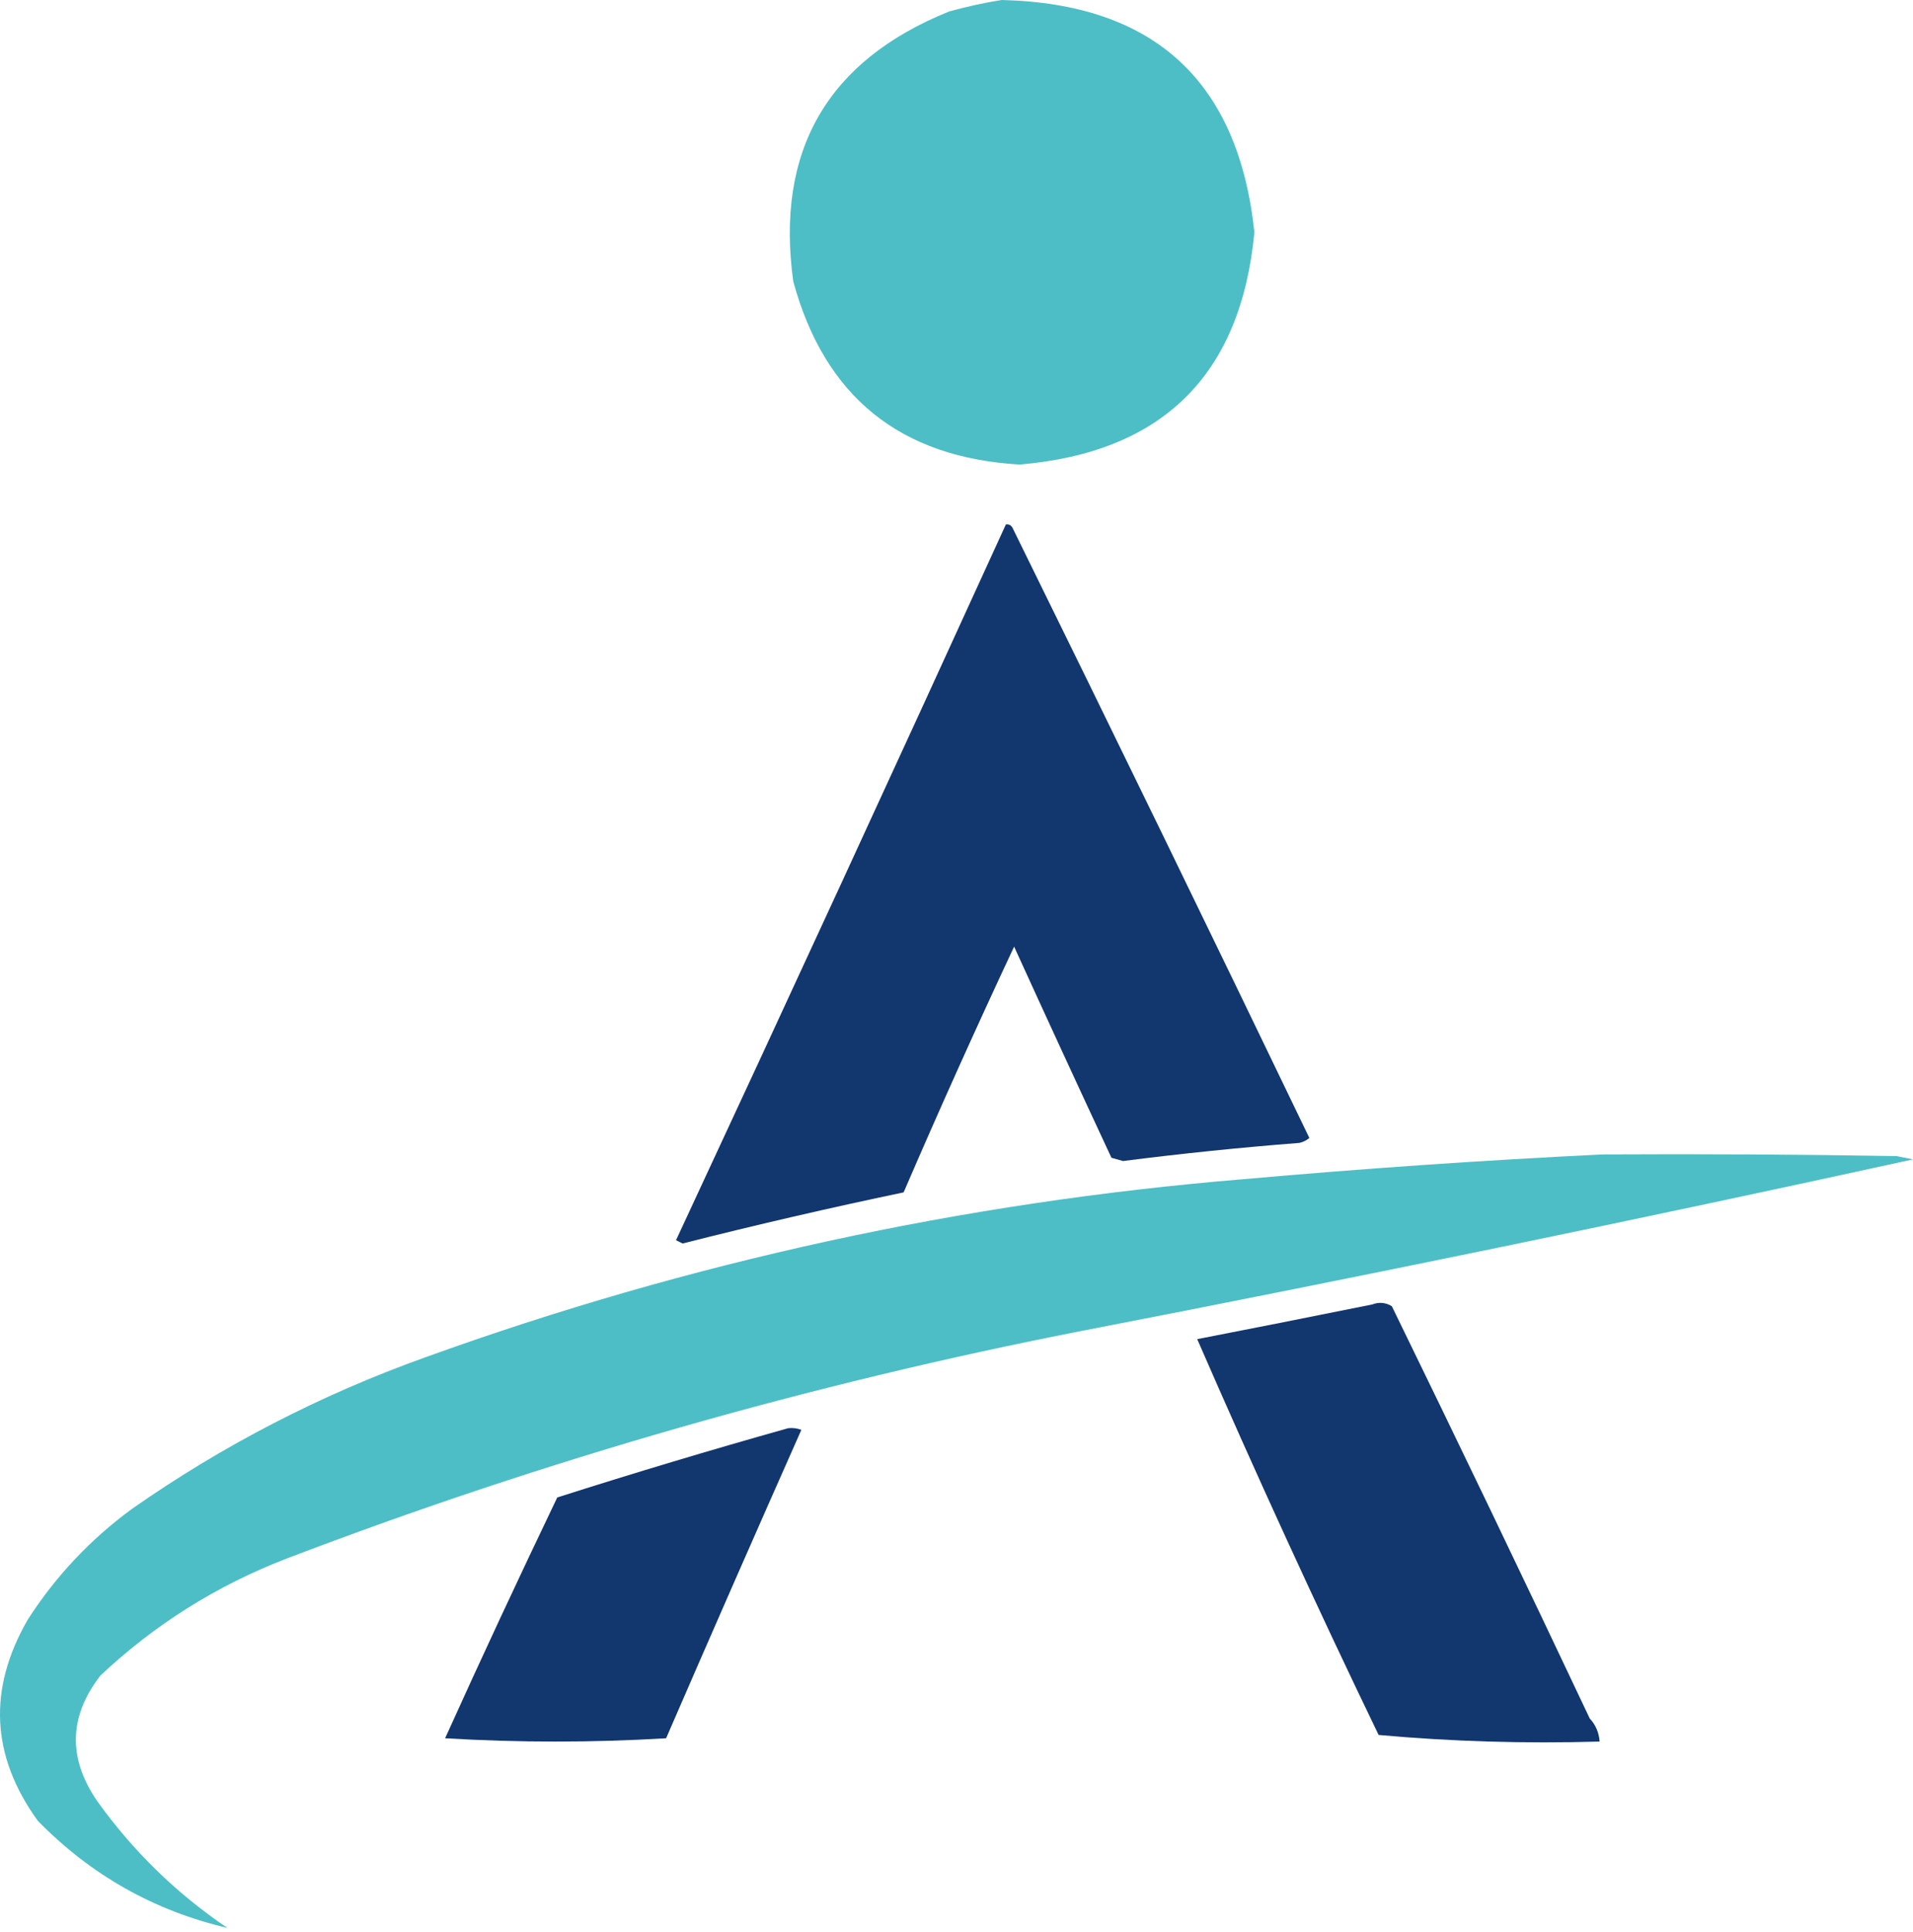 <svg xmlns="http://www.w3.org/2000/svg" width="100" height="101" viewBox="0 0 100 101" fill="none"><path fill-rule="evenodd" clip-rule="evenodd" d="M52.361 0C60.331 0.191 64.734 4.239 65.572 12.143C64.866 19.602 60.777 23.65 53.304 24.286C47.051 23.924 43.104 20.732 41.466 14.708C40.531 7.875 43.247 3.172 49.616 0.599C50.543 0.343 51.458 0.143 52.361 0Z" fill="#4DBEC6"></path><path fill-rule="evenodd" clip-rule="evenodd" d="M52.581 27.417C52.732 27.394 52.847 27.452 52.926 27.589C58.146 38.201 63.319 48.835 68.445 59.489C68.294 59.619 68.121 59.705 67.928 59.748C64.845 59.988 61.77 60.304 58.703 60.696C58.501 60.639 58.3 60.581 58.099 60.524C56.387 56.852 54.691 53.174 53.012 49.488C51.02 53.738 49.095 58.02 47.236 62.334C43.37 63.143 39.519 64.034 35.683 65.007C35.568 64.95 35.453 64.892 35.338 64.835C41.135 52.379 46.883 39.906 52.581 27.417Z" fill="#12366E"></path><path fill-rule="evenodd" clip-rule="evenodd" d="M83.791 60.351C88.907 60.322 94.023 60.351 99.138 60.438C99.425 60.495 99.713 60.553 100 60.61C85.555 63.775 71.07 66.764 56.547 69.576C42.347 72.356 28.495 76.322 14.991 81.474C11.328 82.887 8.08 84.928 5.248 87.596C3.598 89.726 3.54 91.91 5.076 94.148C6.951 96.771 9.222 98.983 11.887 100.787C8.047 99.886 4.742 98.019 1.972 95.183C-0.472 91.799 -0.644 88.293 1.455 84.664C2.906 82.409 4.716 80.483 6.887 78.888C11.629 75.568 16.744 72.924 22.233 70.956C36.067 65.959 50.321 62.855 64.996 61.645C71.28 61.086 77.545 60.655 83.791 60.351Z" fill="#4DBEC6"></path><path fill-rule="evenodd" clip-rule="evenodd" d="M41.2 74.663C41.437 74.636 41.667 74.665 41.89 74.749C39.511 80.111 37.154 85.485 34.82 90.872C30.969 91.102 27.118 91.102 23.267 90.872C25.174 86.655 27.128 82.459 29.13 78.284C33.148 77.002 37.171 75.795 41.2 74.663Z" fill="#12366E"></path><path d="M71.721 68.197C72.08 68.058 72.424 68.087 72.755 68.283C76.253 75.451 79.701 82.635 83.101 89.837C83.41 90.169 83.583 90.571 83.619 91.044C79.706 91.157 75.855 91.042 72.066 90.699C72.51 90.724 72.955 90.746 73.4 90.765C72.955 90.746 72.51 90.724 72.066 90.699C68.774 83.871 65.613 76.974 62.583 70.007C65.629 69.415 68.675 68.812 71.721 68.197ZM76.071 90.849C76.961 90.866 77.852 90.873 78.744 90.87C77.852 90.873 76.961 90.866 76.071 90.849Z" fill="#12366E"></path></svg>